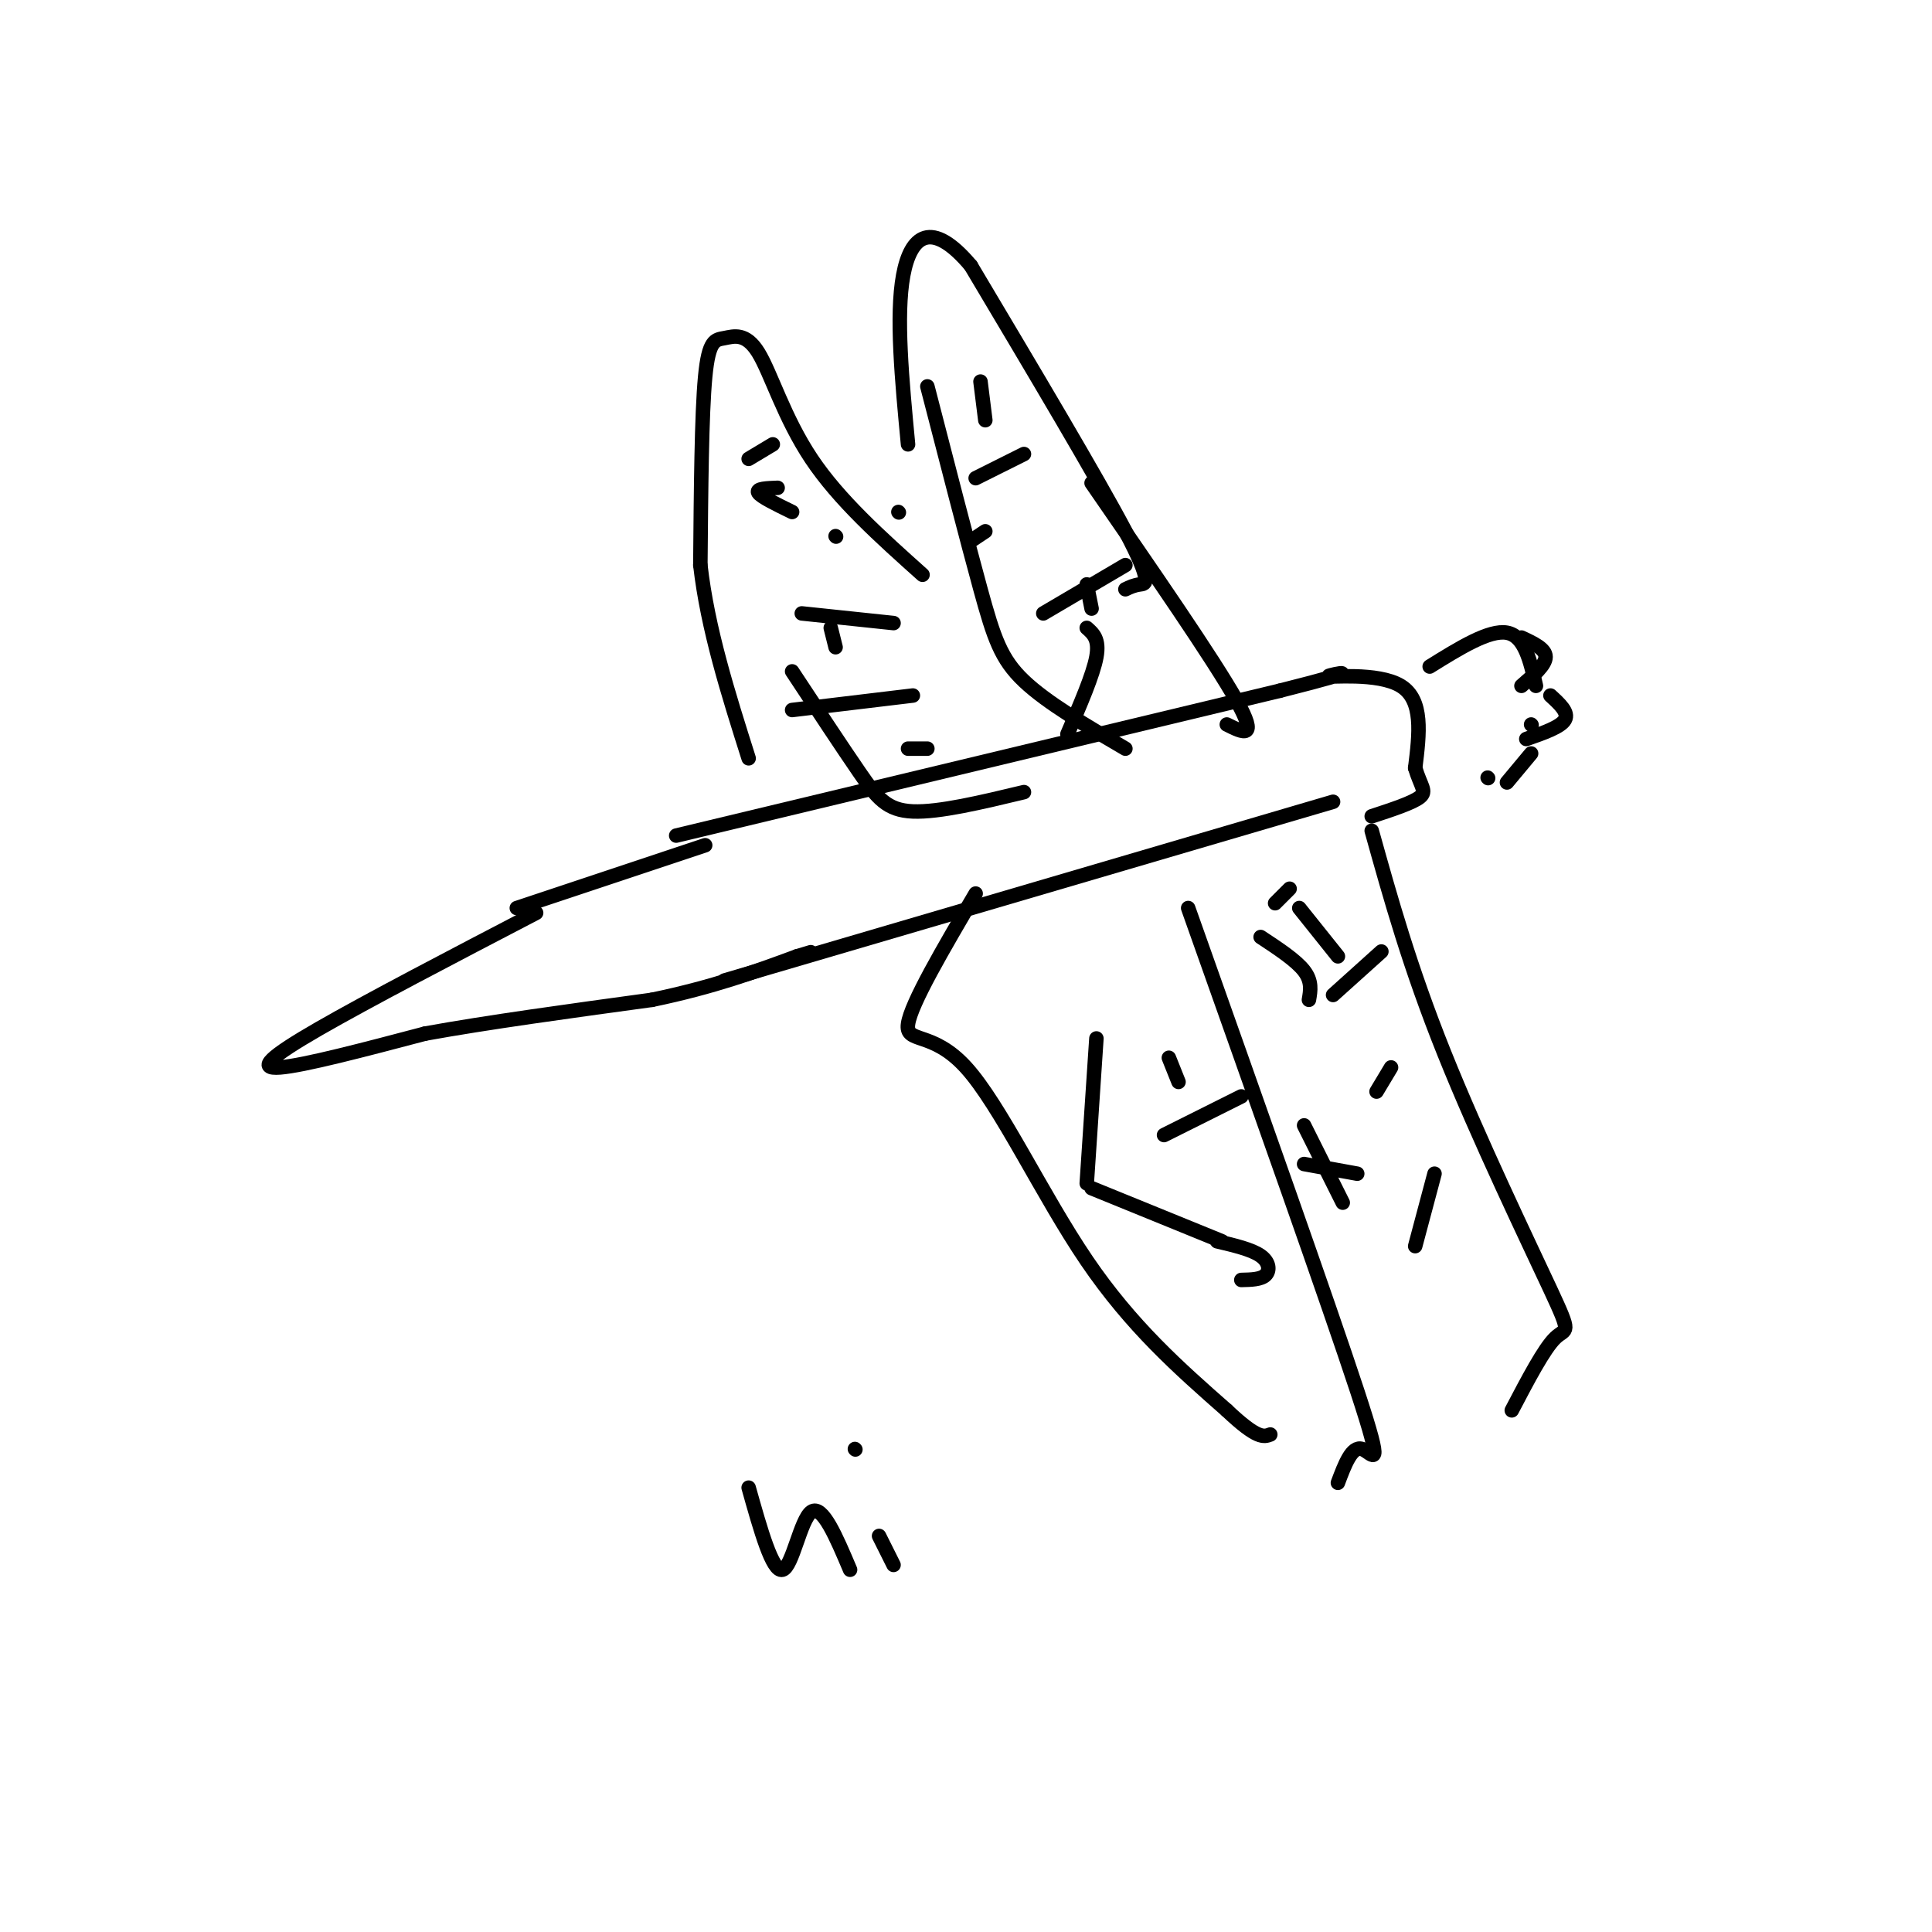 <svg viewBox='0 0 400 400' version='1.1' xmlns='http://www.w3.org/2000/svg' xmlns:xlink='http://www.w3.org/1999/xlink'><g fill='none' stroke='#000000' stroke-width='3' stroke-linecap='round' stroke-linejoin='round'><path d='M111,189c-17.444,9.089 -34.889,18.178 -45,24c-10.111,5.822 -12.889,8.378 -8,8c4.889,-0.378 17.444,-3.689 30,-7'/><path d='M88,214c12.833,-2.333 29.917,-4.667 47,-7'/><path d='M135,207c12.833,-2.667 21.417,-5.833 30,-9'/><path d='M165,198c5.000,-1.500 2.500,-0.750 0,0'/><path d='M107,188c0.000,0.000 39.000,-13.000 39,-13'/><path d='M202,185c-6.702,11.399 -13.405,22.798 -14,27c-0.595,4.202 4.917,1.208 12,9c7.083,7.792 15.738,26.369 25,40c9.262,13.631 19.131,22.315 29,31'/><path d='M254,292c6.333,6.000 7.667,5.500 9,5'/><path d='M246,188c14.556,41.044 29.111,82.089 35,100c5.889,17.911 3.111,12.689 1,12c-2.111,-0.689 -3.556,3.156 -5,7'/><path d='M284,172c3.935,14.107 7.869,28.214 15,46c7.131,17.786 17.458,39.250 22,49c4.542,9.750 3.298,7.786 1,10c-2.298,2.214 -5.649,8.607 -9,15'/><path d='M233,122c0.889,-0.422 1.778,-0.844 3,-1c1.222,-0.156 2.778,-0.044 -3,-11c-5.778,-10.956 -18.889,-32.978 -32,-55'/><path d='M201,55c-8.133,-9.667 -12.467,-6.333 -14,2c-1.533,8.333 -0.267,21.667 1,35'/><path d='M186,106c0.000,0.000 0.100,0.100 0.1,0.1'/><path d='M191,119c-8.657,-7.745 -17.314,-15.490 -23,-24c-5.686,-8.510 -8.400,-17.786 -11,-22c-2.600,-4.214 -5.085,-3.365 -7,-3c-1.915,0.365 -3.262,0.247 -4,8c-0.738,7.753 -0.869,23.376 -1,39'/><path d='M145,117c1.500,13.167 5.750,26.583 10,40'/><path d='M140,173c0.000,0.000 125.000,-30.000 125,-30'/><path d='M265,143c20.750,-5.238 10.125,-3.333 10,-3c-0.125,0.333 10.250,-0.905 15,2c4.750,2.905 3.875,9.952 3,17'/><path d='M293,159c1.133,3.800 2.467,4.800 1,6c-1.467,1.200 -5.733,2.600 -10,4'/><path d='M276,166c0.000,0.000 -126.000,37.000 -126,37'/><path d='M296,138c6.167,-3.833 12.333,-7.667 16,-7c3.667,0.667 4.833,5.833 6,11'/><path d='M317,150c0.000,0.000 0.100,0.100 0.1,0.1'/><path d='M317,156c0.000,0.000 -5.000,6.000 -5,6'/><path d='M308,161c0.000,0.000 0.100,0.100 0.1,0.1'/><path d='M315,132c2.500,1.167 5.000,2.333 5,4c0.000,1.667 -2.500,3.833 -5,6'/><path d='M321,144c1.917,1.750 3.833,3.500 3,5c-0.833,1.500 -4.417,2.750 -8,4'/><path d='M254,150c3.333,1.667 6.667,3.333 2,-5c-4.667,-8.333 -17.333,-26.667 -30,-45'/><path d='M233,155c-8.111,-4.733 -16.222,-9.467 -21,-14c-4.778,-4.533 -6.222,-8.867 -9,-19c-2.778,-10.133 -6.889,-26.067 -11,-42'/><path d='M164,139c5.200,7.889 10.400,15.778 14,21c3.600,5.222 5.600,7.778 11,8c5.400,0.222 14.200,-1.889 23,-4'/><path d='M227,215c0.000,0.000 -2.000,30.000 -2,30'/><path d='M226,246c0.000,0.000 27.000,11.000 27,11'/><path d='M252,257c3.578,0.844 7.156,1.689 9,3c1.844,1.311 1.956,3.089 1,4c-0.956,0.911 -2.978,0.956 -5,1'/><path d='M257,227c0.000,0.000 -16.000,8.000 -16,8'/><path d='M244,224c0.000,0.000 -2.000,-5.000 -2,-5'/><path d='M270,233c0.000,0.000 8.000,16.000 8,16'/><path d='M297,243c0.000,0.000 -4.000,15.000 -4,15'/><path d='M281,243c0.000,0.000 -11.000,-2.000 -11,-2'/><path d='M271,207c0.333,-1.917 0.667,-3.833 -1,-6c-1.667,-2.167 -5.333,-4.583 -9,-7'/><path d='M269,188c0.000,0.000 8.000,10.000 8,10'/><path d='M288,221c0.000,0.000 -3.000,5.000 -3,5'/><path d='M286,197c0.000,0.000 -10.000,9.000 -10,9'/><path d='M267,184c0.000,0.000 -3.000,3.000 -3,3'/><path d='M225,130c1.333,1.167 2.667,2.333 2,6c-0.667,3.667 -3.333,9.833 -6,16'/><path d='M233,117c0.000,0.000 -17.000,10.000 -17,10'/><path d='M204,110c0.000,0.000 -3.000,2.000 -3,2'/><path d='M212,94c0.000,0.000 -10.000,5.000 -10,5'/><path d='M203,79c0.000,0.000 1.000,8.000 1,8'/><path d='M225,121c0.000,0.000 1.000,5.000 1,5'/><path d='M192,155c0.000,0.000 -4.000,0.000 -4,0'/><path d='M189,144c0.000,0.000 -25.000,3.000 -25,3'/><path d='M173,134c0.000,0.000 -1.000,-4.000 -1,-4'/><path d='M166,127c0.000,0.000 19.000,2.000 19,2'/><path d='M164,106c-3.250,-1.583 -6.500,-3.167 -7,-4c-0.500,-0.833 1.750,-0.917 4,-1'/><path d='M155,95c0.000,0.000 5.000,-3.000 5,-3'/><path d='M173,111c0.000,0.000 0.100,0.100 0.1,0.1'/><path d='M155,308c2.467,8.778 4.933,17.556 7,17c2.067,-0.556 3.733,-10.444 6,-12c2.267,-1.556 5.133,5.222 8,12'/><path d='M182,318c0.000,0.000 3.000,6.000 3,6'/><path d='M177,300c0.000,0.000 0.100,0.100 0.1,0.1'/></g>
</svg>